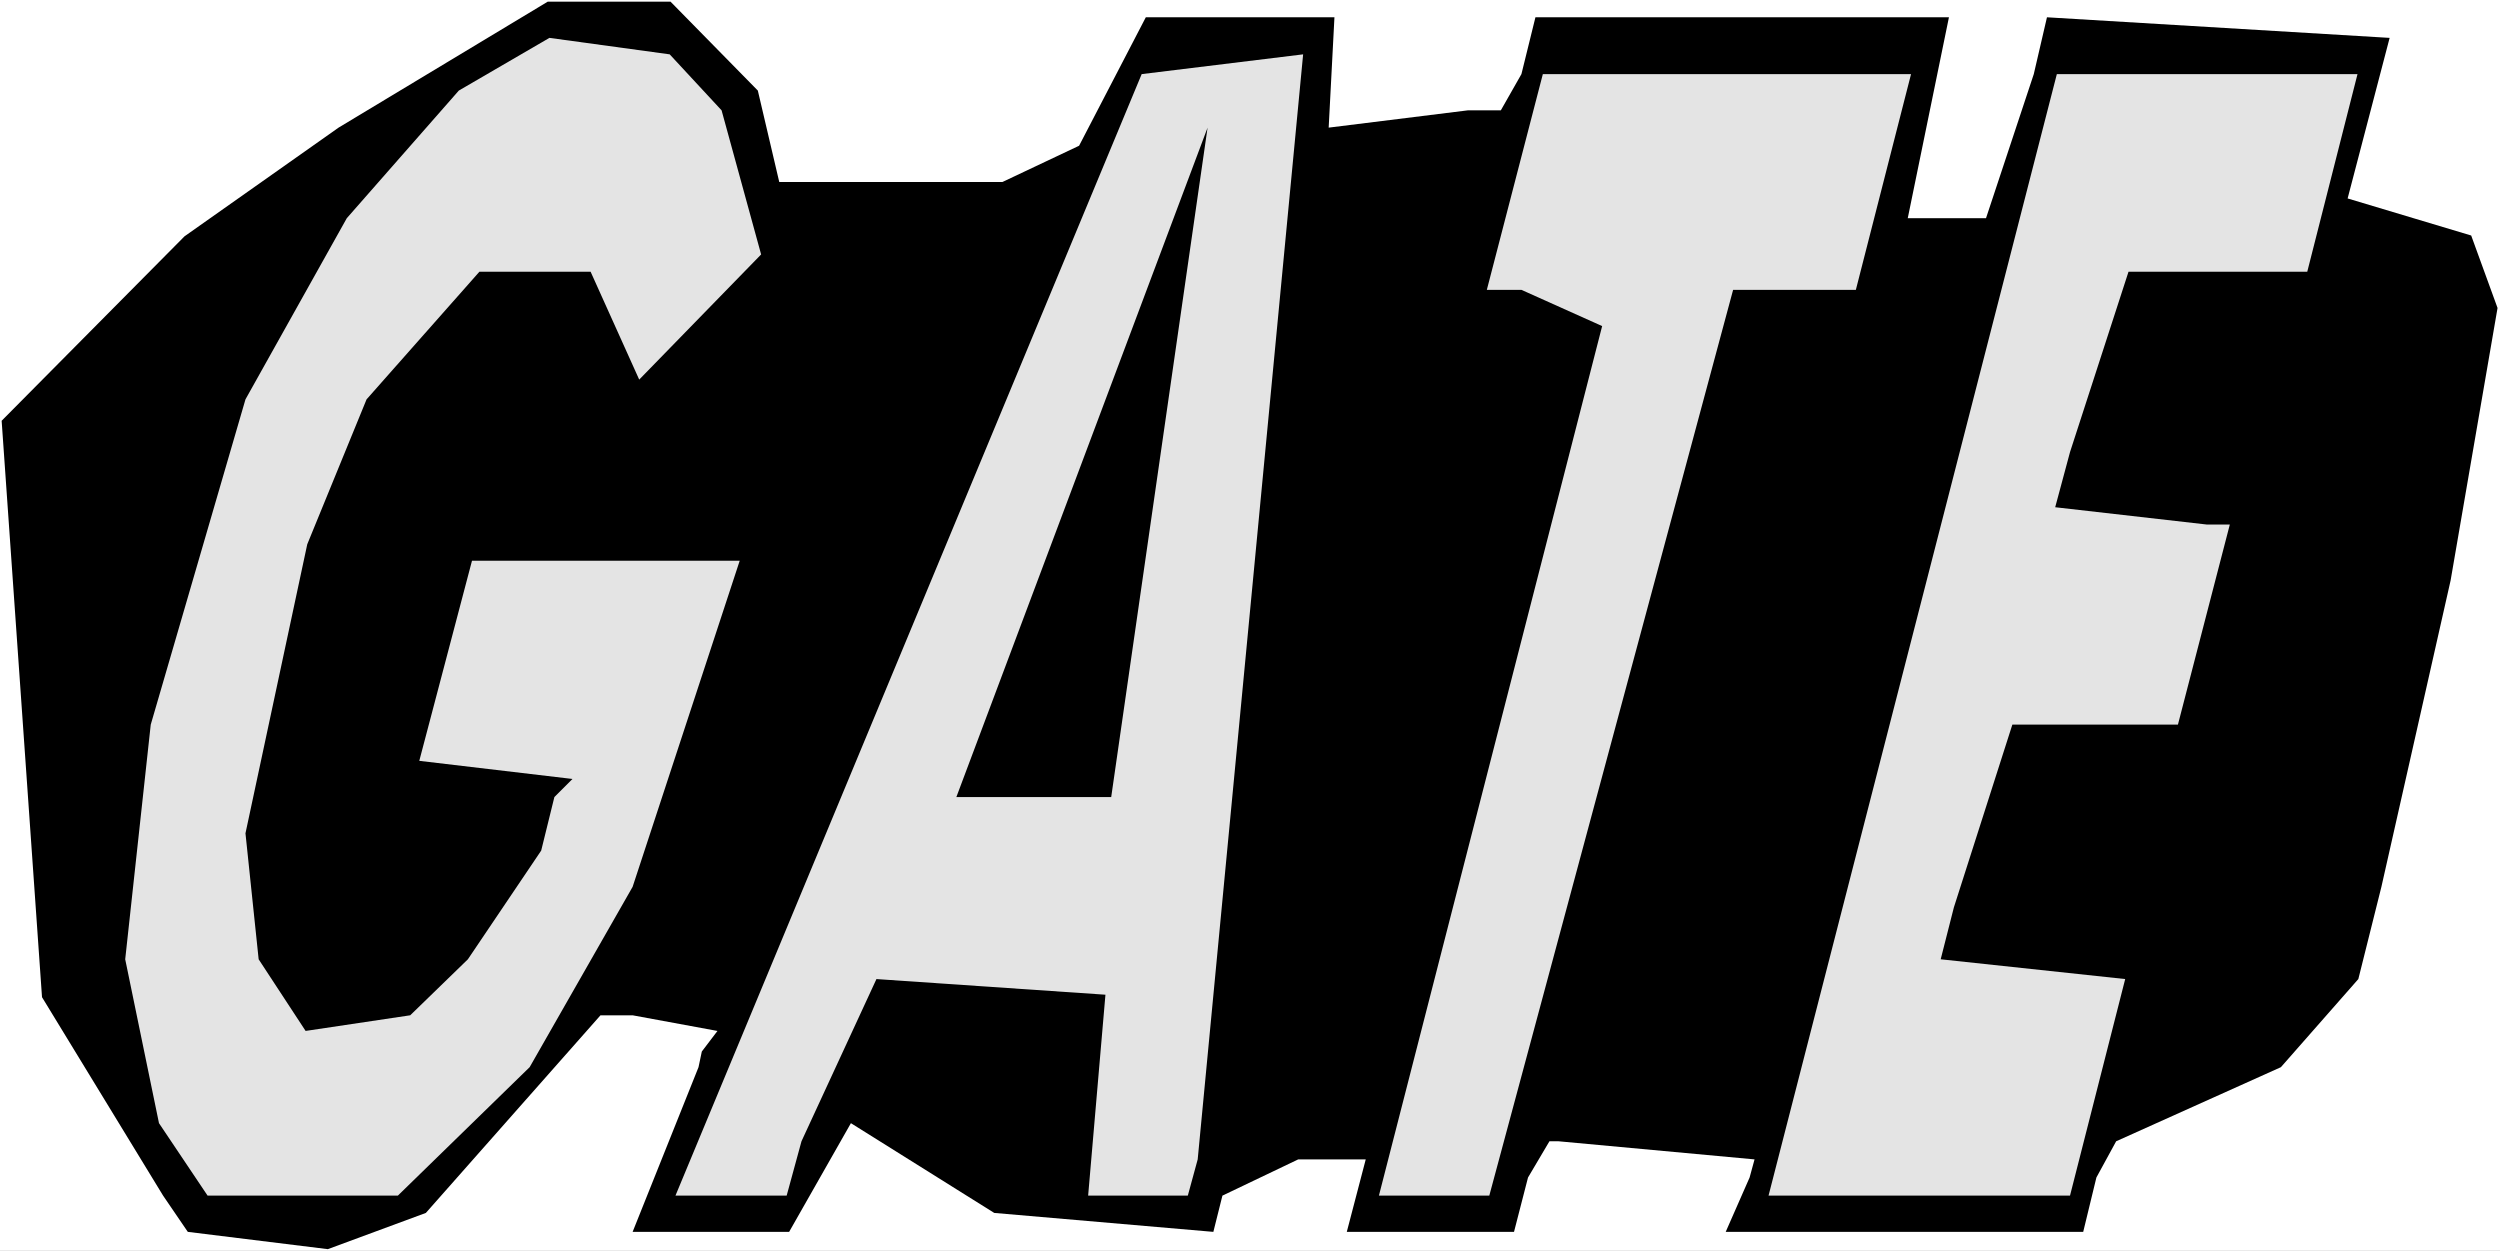 <?xml version="1.0" encoding="UTF-8" standalone="no"?>
<svg
   version="1.0"
   width="129.766mm"
   height="64.924mm"
   id="svg7"
   sodipodi:docname="Gate - Title.wmf"
   xmlns:inkscape="http://www.inkscape.org/namespaces/inkscape"
   xmlns:sodipodi="http://sodipodi.sourceforge.net/DTD/sodipodi-0.dtd"
   xmlns="http://www.w3.org/2000/svg"
   xmlns:svg="http://www.w3.org/2000/svg">
  <rect width="100%" height="100%" fill="#808080" stroke="none"/>
  <sodipodi:namedview
     id="namedview7"
     pagecolor="#ffffff"
     bordercolor="#000000"
     borderopacity="0.25"
     inkscape:showpageshadow="2"
     inkscape:pageopacity="0.0"
     inkscape:pagecheckerboard="0"
     inkscape:deskcolor="#d1d1d1"
     inkscape:document-units="mm" />
  <defs
     id="defs1">
    <pattern
       id="WMFhbasepattern"
       patternUnits="userSpaceOnUse"
       width="6"
       height="6"
       x="0"
       y="0" />
  </defs>
  <path
     style="fill:#ffffff;fill-opacity:1;fill-rule:evenodd;stroke:none"
     d="M 0,245.383 H 490.455 V 0 H 0 Z"
     id="path1" />
  <path
     style="fill:#000000;fill-opacity:1;fill-rule:evenodd;stroke:none"
     d="M 0.323,82.548 36.198,46.363 66.418,25.039 107.464,0.323 h 24.078 l 17.13,17.447 4.202,17.931 h 43.794 l 15.029,-7.108 13.09,-25.201 h 37.006 l -1.131,21.647 27.31,-3.392 h 6.464 l 4.04,-7.108 2.747,-11.146 h 81.123 l -8.08,39.416 h 15.352 l 9.373,-28.27 2.586,-11.146 67.226,4.039 -8.242,31.501 24.24,7.269 5.171,14.216 -9.211,53.471 -13.574,60.094 -4.525,18.093 -15.19,17.285 -32.32,14.539 -3.878,7.108 -2.586,10.662 h -70.134 l 4.686,-10.662 0.97,-3.554 -38.461,-3.554 h -1.778 l -4.202,7.108 -2.747,10.662 H 264.216 l 3.717,-14.216 h -13.251 l -14.867,7.108 -1.778,7.108 -42.986,-3.715 -28.118,-17.608 -12.12,21.324 h -30.704 l 12.928,-32.309 0.646,-3.069 3.07,-4.039 -16.645,-3.069 h -6.302 l -34.259,38.77 -19.23,7.108 -27.472,-3.392 -4.848,-7.108 -23.755,-38.932 z"
     id="path2" />
  <path
     style="fill:#e4e4e4;fill-opacity:1;fill-rule:evenodd;stroke:none"
     d="m 141.561,21.647 7.757,28.27 -23.917,24.554 -9.534,-21.162 H 94.051 l -22.139,25.039 -11.635,28.431 -12.12,56.701 2.586,24.716 9.211,14.054 20.523,-3.069 11.312,-10.985 14.382,-21.324 2.586,-10.5 3.555,-3.554 -30.058,-3.554 10.342,-39.255 h 52.52 l -21.008,63.971 -20.2,35.378 -25.856,25.201 H 40.723 L 31.189,220.344 24.563,188.197 29.573,142.157 48.157,78.348 68.034,42.809 90.011,17.77 107.787,7.431 131.381,10.662 Z"
     id="path3" />
  <path
     style="fill:#e4e4e4;fill-opacity:1;fill-rule:evenodd;stroke:none"
     d="m 233.027,234.56 h -19.554 l 3.394,-39.416 -44.925,-3.069 -14.706,31.824 -2.909,10.662 H 132.512 L 223.977,14.539 255.651,10.662 234.966,227.452 Z"
     id="path4" />
  <path
     style="fill:#e4e4e4;fill-opacity:1;fill-rule:evenodd;stroke:none"
     d="M 364.084,56.863 H 340.006 L 292.172,234.56 H 270.518 L 314.312,63.971 298.475,56.863 h -6.787 l 10.989,-42.324 h 72.235 z"
     id="path5" />
  <path
     style="fill:#e4e4e4;fill-opacity:1;fill-rule:evenodd;stroke:none"
     d="m 452.641,53.309 h -35.067 l -11.474,35.378 -2.909,10.823 29.734,3.392 h 4.525 l -10.181,39.255 h -32.482 l -11.474,35.862 -2.586,10.177 36.198,3.877 -10.827,42.486 H 346.955 L 403.515,14.539 h 58.984 z"
     id="path6" />
  <path
     style="fill:#000000;fill-opacity:1;fill-rule:evenodd;stroke:none"
     d="M 187.617,156.373 236.905,25.039 217.998,156.373 Z"
     id="path7" />
</svg>
